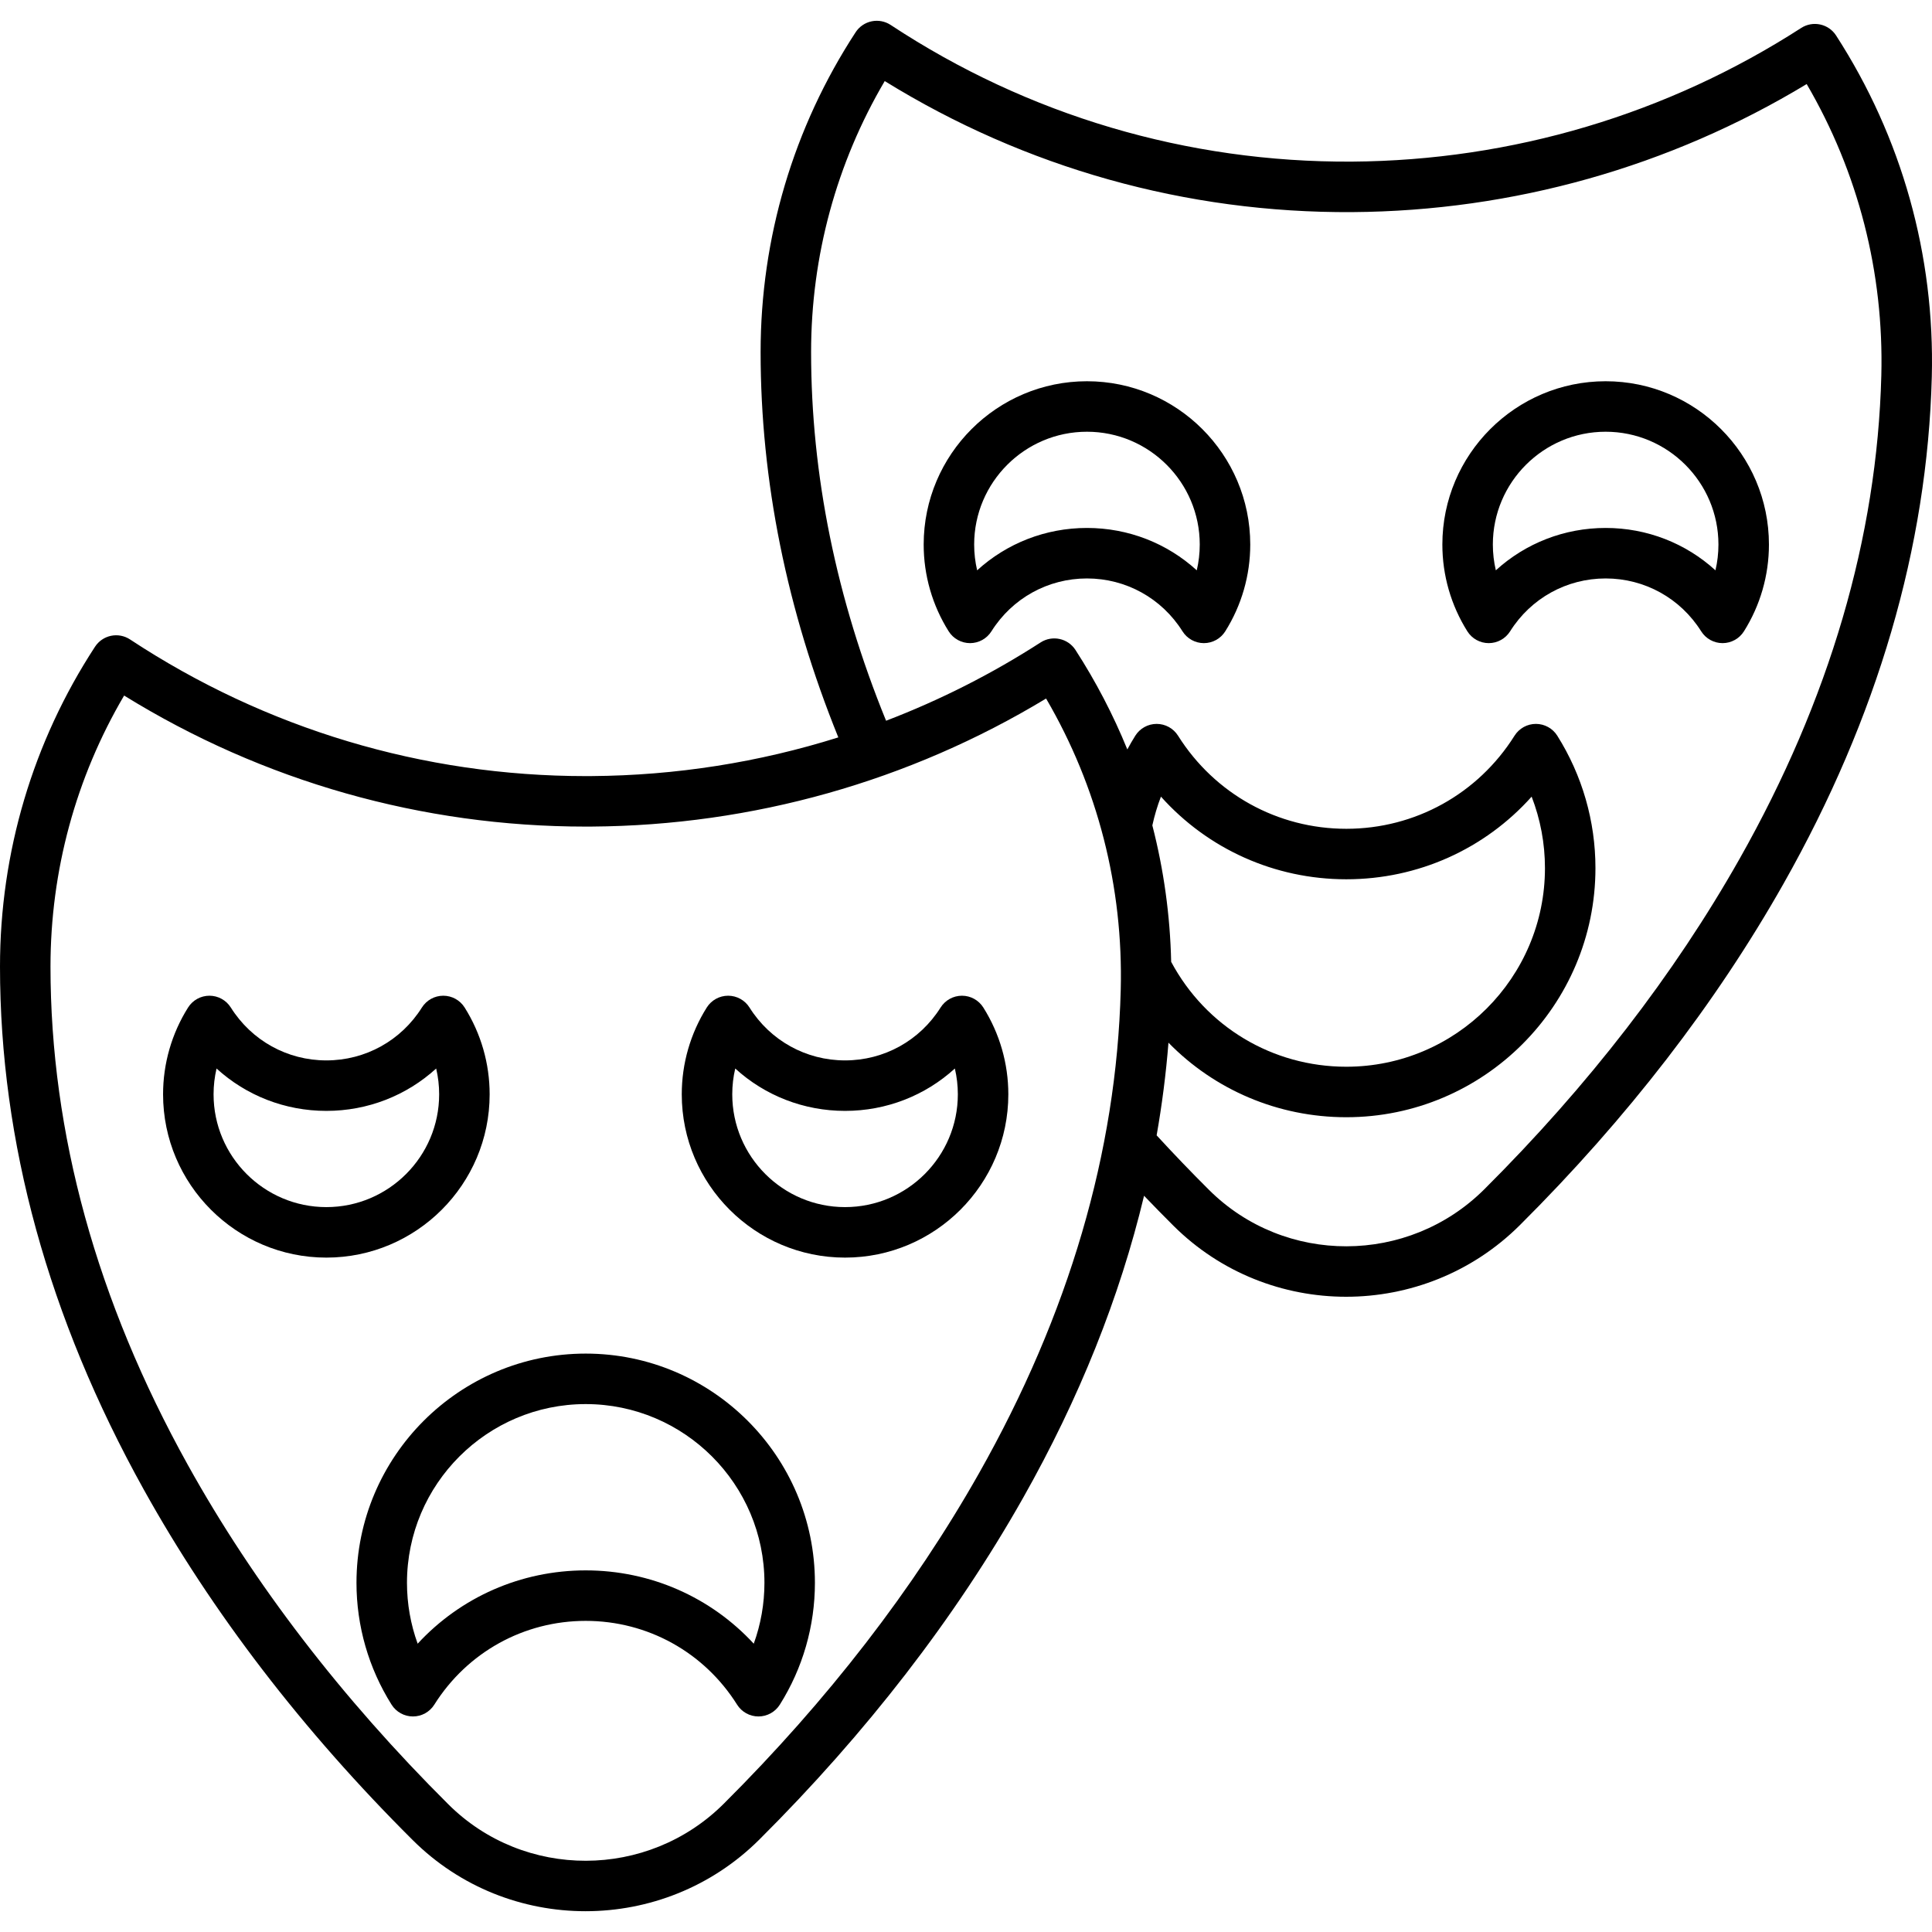 <?xml version="1.0" encoding="iso-8859-1"?>
<!-- Uploaded to: SVG Repo, www.svgrepo.com, Generator: SVG Repo Mixer Tools -->
<!DOCTYPE svg PUBLIC "-//W3C//DTD SVG 1.1//EN" "http://www.w3.org/Graphics/SVG/1.1/DTD/svg11.dtd">
<svg fill="#000000" height="800px" width="800px" version="1.1" id="Capa_1" xmlns="http://www.w3.org/2000/svg" xmlns:xlink="http://www.w3.org/1999/xlink" 
	 viewBox="0 0 459.157 459.157" xml:space="preserve">
<g>
	<path d="M116.368,260.075c0-7.313-2.054-14.446-5.94-20.627c-1.098-1.747-3.017-2.807-5.08-2.807s-3.981,1.06-5.08,2.807
		c-4.947,7.868-13.436,12.566-22.706,12.566s-17.759-4.698-22.706-12.566c-1.098-1.747-3.017-2.807-5.08-2.807
		s-3.981,1.06-5.08,2.807c-3.886,6.181-5.94,13.313-5.94,20.627c0,21.397,17.408,38.806,38.806,38.806
		S116.368,281.472,116.368,260.075z M77.563,286.88c-14.781,0-26.806-12.025-26.806-26.806c0-2.077,0.24-4.134,0.709-6.132
		c7.043,6.425,16.265,10.071,26.097,10.071s19.054-3.646,26.097-10.071c0.469,1.998,0.709,4.055,0.709,6.132
		C104.368,274.855,92.343,286.88,77.563,286.88z"/>
	<path d="M228.619,236.641c-2.063,0-3.981,1.06-5.08,2.807c-4.947,7.868-13.436,12.566-22.706,12.566s-17.759-4.698-22.706-12.566
		c-1.098-1.747-3.017-2.807-5.08-2.807s-3.981,1.06-5.08,2.807c-3.886,6.181-5.94,13.313-5.94,20.627
		c0,21.397,17.408,38.806,38.806,38.806c21.398,0,38.806-17.408,38.806-38.806c0-7.313-2.054-14.445-5.941-20.627
		C232.6,237.701,230.682,236.641,228.619,236.641z M200.833,286.88c-14.781,0-26.806-12.025-26.806-26.806
		c0-2.077,0.24-4.134,0.709-6.132c7.043,6.425,16.265,10.071,26.097,10.071s19.054-3.646,26.097-10.071
		c0.47,1.998,0.709,4.054,0.709,6.132C227.639,274.855,215.614,286.88,200.833,286.88z"/>
	<path d="M139.198,321.694c-30.039,0-54.477,24.438-54.477,54.477c0,10.267,2.884,20.278,8.339,28.955
		c1.098,1.746,3.016,2.806,5.079,2.806s3.981-1.06,5.079-2.807c7.839-12.467,21.29-19.909,35.979-19.909s28.14,7.442,35.979,19.909
		c1.098,1.747,3.016,2.807,5.079,2.807s3.981-1.06,5.079-2.806c5.456-8.676,8.339-18.688,8.339-28.955
		C193.675,346.132,169.236,321.694,139.198,321.694z M179.137,390.637c-10.209-11.051-24.542-17.422-39.939-17.422
		s-29.73,6.371-39.939,17.422c-1.672-4.61-2.538-9.5-2.538-14.467c0-23.422,19.055-42.477,42.477-42.477
		s42.477,19.055,42.477,42.477C181.675,381.137,180.81,386.027,179.137,390.637z"/>
	<path d="M436.36,8.432c-1.796-2.78-5.507-3.582-8.291-1.787c-31.825,20.521-68.744,31.505-106.765,31.766
		c-39.122,0.228-77.004-10.971-109.629-32.48c-1.333-0.877-2.962-1.189-4.522-0.865c-1.563,0.324-2.931,1.258-3.804,2.594
		c-14.775,22.619-22.584,48.906-22.584,76.021c0,30.535,6.21,61.308,18.469,91.567c-18.864,5.936-38.622,9.061-58.688,9.196h0
		c-0.446,0.003-0.892,0.005-1.338,0.005c-38.627,0-76.048-11.218-108.3-32.479c-1.333-0.878-2.959-1.19-4.522-0.865
		c-1.563,0.324-2.931,1.258-3.804,2.595C7.809,176.318,0,202.605,0,229.716c0,41.659,11.486,83.459,34.139,124.237
		c16.254,29.261,37.775,57.313,63.965,83.378c11.313,11.26,26.175,16.887,41.055,16.886c14.945-0.001,29.91-5.68,41.303-17.028
		c25.486-25.389,46.567-52.693,62.657-81.156c13.378-23.665,22.991-47.696,28.777-71.851c2.284,2.384,4.609,4.761,6.971,7.112
		c11.311,11.264,26.173,16.892,41.052,16.892c14.945,0,29.907-5.68,41.301-17.031c25.488-25.39,46.57-52.694,62.661-81.156
		c22.328-39.493,34.18-80.008,35.227-120.418C459.855,60.683,451.989,32.622,436.36,8.432z M232.673,350.127
		c-15.553,27.512-35.968,53.942-60.68,78.56c-18.068,17.998-47.417,18.063-65.424,0.139c-25.393-25.271-46.232-52.423-61.94-80.699
		C22.978,309.152,12,269.313,12,229.716c0-22.783,6.033-44.928,17.499-64.412c33.016,20.408,70.78,31.144,109.708,31.143
		c0.471,0,0.948-0.002,1.419-0.005h0c38.25-0.258,75.454-10.76,107.986-30.429c12.256,20.973,18.375,44.803,17.739,69.29
		C265.354,273.729,254.023,312.361,232.673,350.127z M278.338,228.589c-0.248-11.027-1.756-21.891-4.473-32.428
		c0.512-2.334,1.188-4.618,2.044-6.834c11.137,12.444,26.997,19.642,44.054,19.642c17.06,0,32.916-7.195,44.045-19.639
		c2.084,5.39,3.165,11.138,3.165,16.979c0,26.031-21.178,47.21-47.21,47.21C302.413,253.519,286.58,243.998,278.338,228.589z
		 M447.112,89.269c-0.996,38.426-12.326,77.058-33.677,114.823c-15.553,27.51-35.97,53.941-60.684,78.561
		c-18.069,18.002-47.415,18.064-65.417,0.137c-4.294-4.275-8.464-8.626-12.45-12.965c1.293-7.335,2.229-14.678,2.813-22.021
		c10.94,11.189,26.009,17.715,42.266,17.715c32.648,0,59.21-26.562,59.21-59.21c0-11.147-3.137-22.027-9.071-31.464
		c-1.098-1.746-3.017-2.806-5.08-2.806s-3.981,1.061-5.079,2.807c-8.708,13.853-23.653,22.123-39.98,22.123
		c-16.324,0-31.274-8.271-39.992-22.125c-1.098-1.746-3.016-2.805-5.078-2.805c0,0-0.001,0-0.001,0
		c-2.063,0.001-3.981,1.062-5.079,2.808c-0.672,1.069-1.296,2.16-1.895,3.263c-3.337-8.195-7.451-16.106-12.321-23.642
		c-1.797-2.781-5.508-3.58-8.292-1.785c-11.624,7.496-23.931,13.713-36.721,18.606c-11.824-28.999-17.82-58.445-17.82-87.61
		c0-22.786,6.034-44.931,17.5-64.412c33.416,20.656,71.681,31.394,111.121,31.144c38.25-0.263,75.454-10.768,107.989-30.435
		C441.627,40.949,447.745,64.779,447.112,89.269z"/>
	<path d="M381.596,90.606c-21.397,0-38.806,17.408-38.806,38.806c0,7.313,2.054,14.446,5.94,20.627
		c1.098,1.747,3.017,2.807,5.08,2.807s3.981-1.06,5.08-2.807c4.947-7.868,13.436-12.566,22.706-12.566s17.759,4.698,22.706,12.566
		c1.098,1.747,3.017,2.807,5.08,2.807s3.981-1.06,5.08-2.807c3.887-6.182,5.941-13.314,5.941-20.627
		C420.402,108.014,402.994,90.606,381.596,90.606z M407.693,135.543c-7.043-6.425-16.266-10.071-26.097-10.071
		s-19.054,3.646-26.097,10.071c-0.469-1.998-0.709-4.055-0.709-6.132c0-14.78,12.025-26.806,26.806-26.806
		s26.806,12.025,26.806,26.806C408.402,131.49,408.163,133.545,407.693,135.543z"/>
	<path d="M258.326,90.606c-21.397,0-38.806,17.408-38.806,38.806c0,7.313,2.054,14.446,5.94,20.627
		c1.098,1.747,3.017,2.807,5.08,2.807s3.981-1.06,5.08-2.807c4.947-7.868,13.436-12.566,22.706-12.566s17.759,4.698,22.706,12.566
		c1.098,1.747,3.017,2.807,5.08,2.807s3.981-1.06,5.08-2.807c3.886-6.181,5.94-13.313,5.94-20.627
		C297.131,108.014,279.723,90.606,258.326,90.606z M284.422,135.543c-7.043-6.425-16.265-10.071-26.097-10.071
		s-19.054,3.646-26.097,10.071c-0.469-1.998-0.709-4.055-0.709-6.132c0-14.78,12.025-26.806,26.806-26.806
		s26.806,12.025,26.806,26.806C285.131,131.489,284.892,133.545,284.422,135.543z"/>
</g>
</svg>